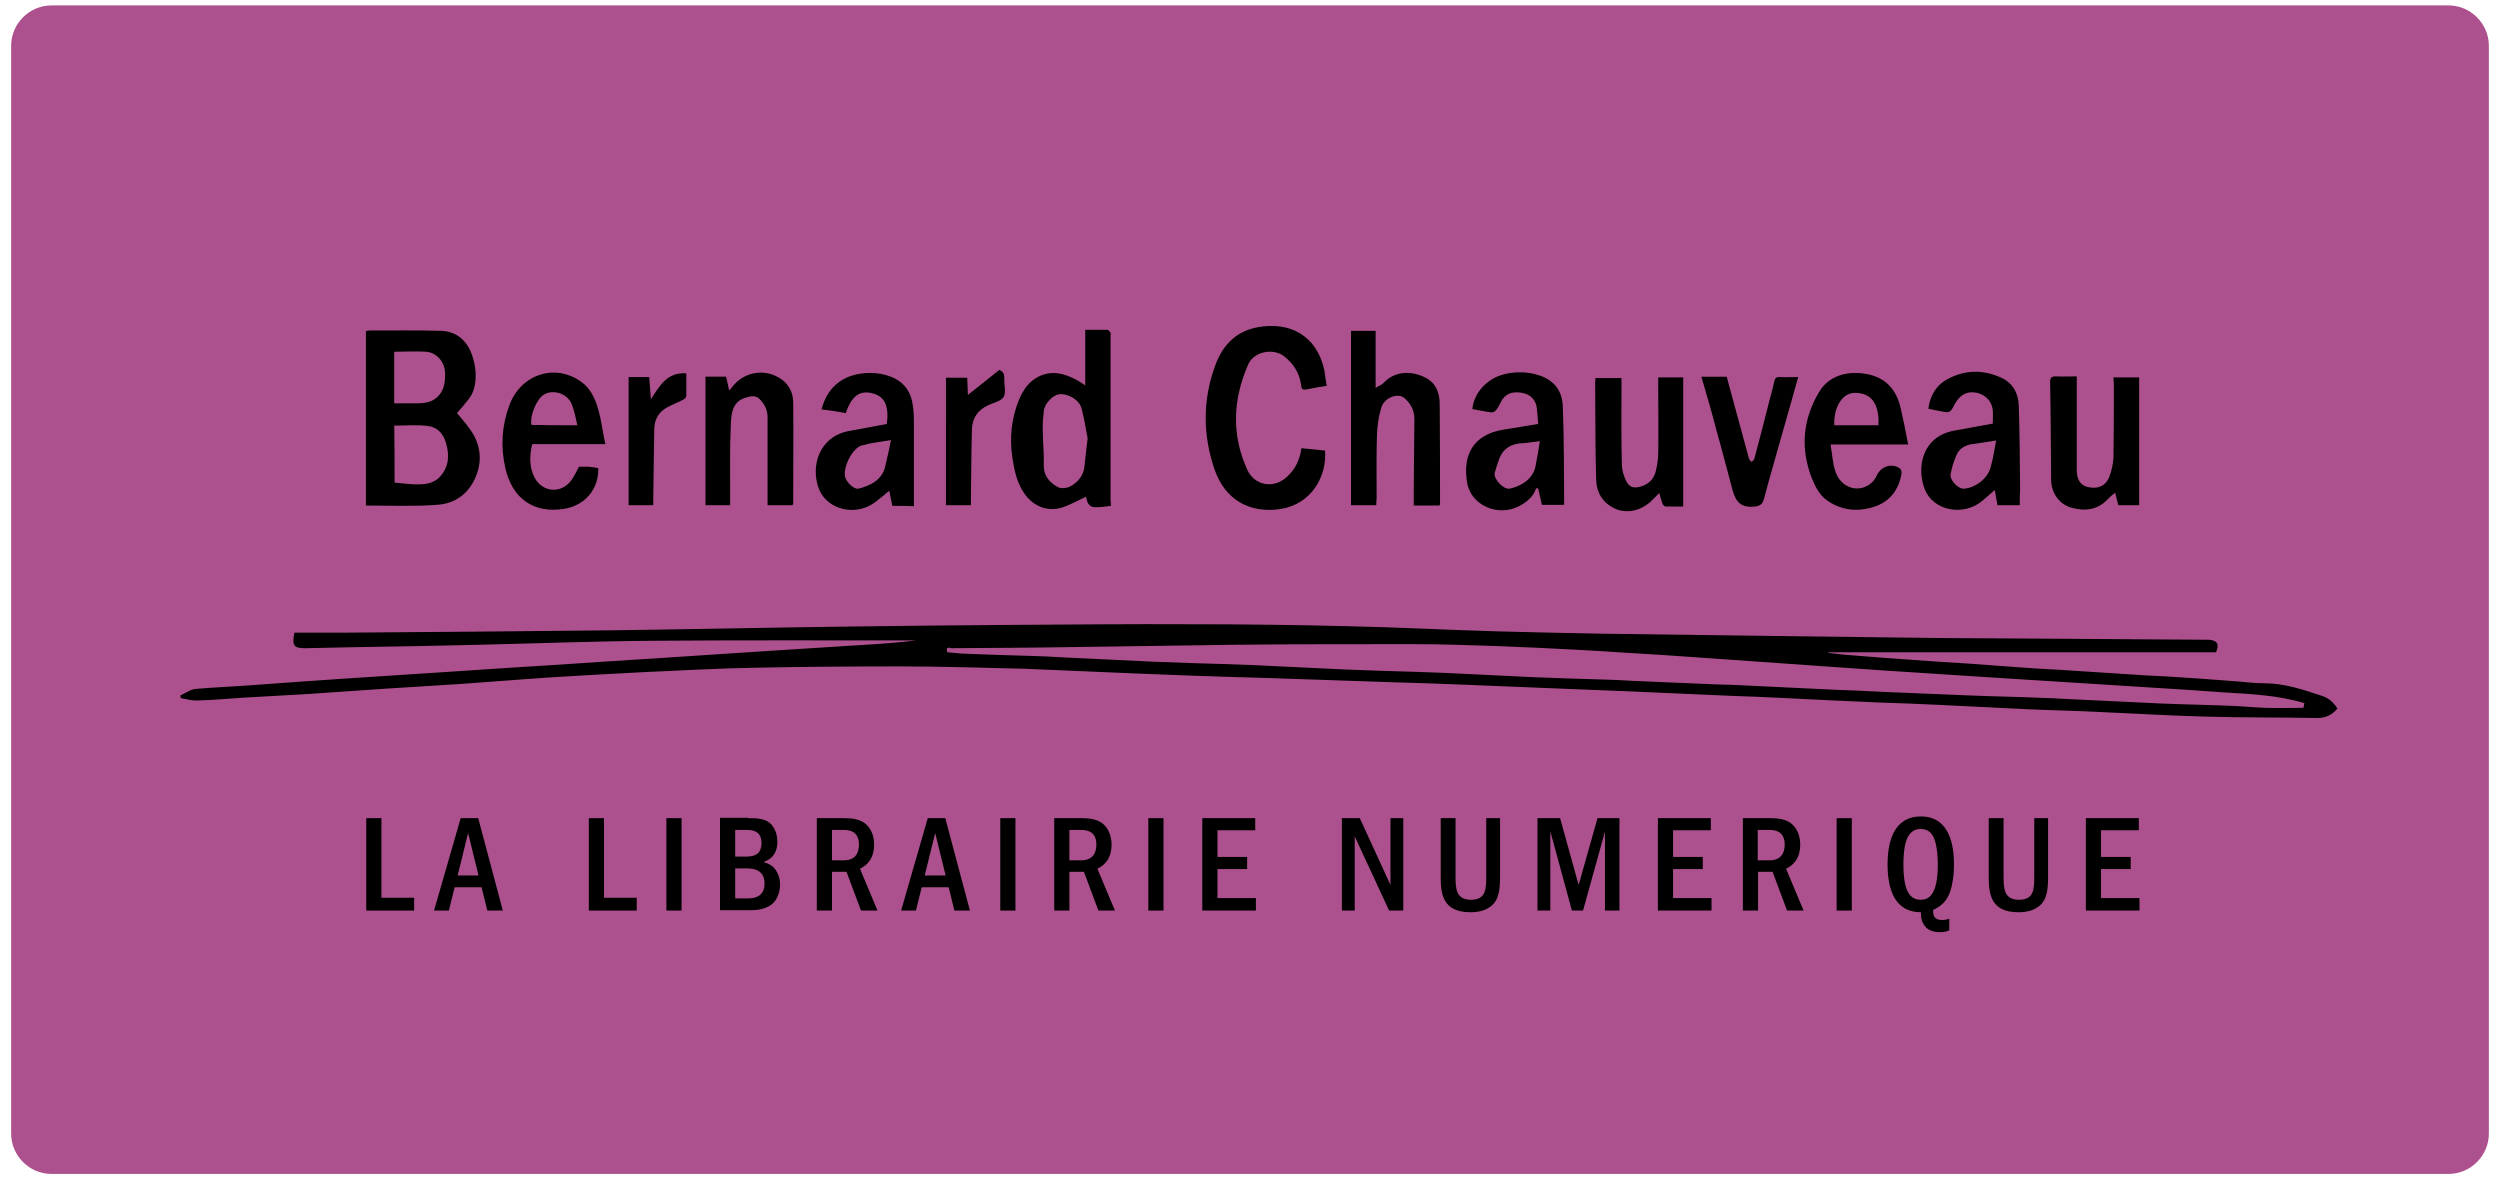 <?xml version="1.0" encoding="utf-8"?>
<!-- Generator: Adobe Illustrator 18.1.1, SVG Export Plug-In . SVG Version: 6.00 Build 0)  -->
<svg version="1.1" id="Calque_1" xmlns="http://www.w3.org/2000/svg" xmlns:xlink="http://www.w3.org/1999/xlink" x="0px" y="0px"
	 viewBox="0 0 741.3 349.7" enable-background="new 0 0 741.3 349.7" xml:space="preserve">
<path fill="#AC518D" d="M726,348.1H15.3c-6.6,0-12-5.4-12-12V13.6c0-6.6,5.4-12,12-12H726c6.6,0,12,5.4,12,12v322.5
	C738,342.7,732.6,348.1,726,348.1z"/>
<g>
	<path fill="#010202" d="M111.1,636.4v16.3h6.7v2.6H108v-19H111.1z"/>
	<path fill="#010202" d="M138.7,636.4l5.1,19h-3.2l-1.2-4.8h-5.5l-1.2,4.8h-3l5.5-19H138.7z M138.7,648.2l-2.1-8.7l-2.2,8.7H138.7z"
		/>
	<path fill="#010202" d="M179.8,636.4v16.3h6.7v2.6h-9.8v-19H179.8z"/>
	<path fill="#010202" d="M203.5,636.4v19h-3.1v-19H203.5z"/>
	<path fill="#010202" d="M224.8,636.4c1.8,0,3.7,0,4.9,1.5c0.9,1.1,1.1,2.4,1.1,3.4c0,3-1.9,3.8-2.8,4.2c0.7,0.2,1.4,0.5,2.1,1.1
		c0.6,0.7,1.3,1.8,1.3,3.6c0,1.7-0.7,3.6-2.2,4.4c-1.5,0.9-2.7,0.9-4.3,0.9h-5.8v-19H224.8z M222.2,644.3h2c1.3,0,3.4-0.1,3.4-2.8
		c0-2.7-2.2-2.7-3.1-2.7h-2.3V644.3z M222.2,652.9h2.5c2.5,0,3.5-1.2,3.5-3.1c0-3.1-2.7-3.1-3.7-3.1h-2.3V652.9z"/>
	<path fill="#010202" d="M252.3,636.4c1.8,0,3.1,0.3,4.1,1c1,0.7,2,2.2,2,4.4c0,3.4-2.1,4.6-2.9,5l3.6,8.6h-3.4l-3-7.9h-3v7.9h-3.1
		v-19H252.3z M249.7,638.8v6.2h2.4c2.2,0,3.1-1.4,3.1-3.2c0-3-2.4-3-3.1-3H249.7z"/>
	<path fill="#010202" d="M280.7,636.4l5.1,19h-3.2l-1.2-4.8h-5.5l-1.2,4.8h-3l5.5-19H280.7z M280.7,648.2l-2.1-8.7l-2.2,8.7H280.7z"
		/>
	<path fill="#010202" d="M302.7,636.4v19h-3.1v-19H302.7z"/>
	<path fill="#010202" d="M324.1,636.4c1.8,0,3.1,0.3,4.1,1c1,0.7,2,2.2,2,4.4c0,3.4-2.1,4.6-2.9,5l3.6,8.6h-3.4l-3-7.9h-3v7.9h-3.1
		v-19H324.1z M321.5,638.8v6.2h2.4c2.2,0,3.1-1.4,3.1-3.2c0-3-2.4-3-3.1-3H321.5z"/>
	<path fill="#010202" d="M348.5,636.4v19h-3.1v-19H348.5z"/>
	<path fill="#010202" d="M375,636.4v2.5h-7.7v5.5h6.1v2.5h-6.1v5.9h7.8v2.6h-11v-19H375z"/>
	<path fill="#010202" d="M411.9,636.4l6.3,13.7v-13.7h2.6v19h-2.9l-7-15.2v15.2h-2.6v-19H411.9z"/>
	<path fill="#010202" d="M439.2,636.4v11.8c0,2.5,0,4.9,3.2,4.9c3.1,0,3.1-2.3,3.1-5v-11.7h2.8V648c0,2.8-0.1,5.1-2,6.6
		c-0.7,0.5-1.9,1.2-4.1,1.2c-6,0-6.1-4.2-6.1-7.5v-11.8H439.2z"/>
	<path fill="#010202" d="M468.3,636.4l3.8,13.7l3.9-13.7h4.5v19h-3v-16.2l-4.5,16.2h-2.3l-4.4-16.2v16.2h-2.6v-19H468.3z"/>
	<path fill="#010202" d="M506.9,636.4v2.5h-7.7v5.5h6.1v2.5h-6.1v5.9h7.8v2.6h-11v-19H506.9z"/>
	<path fill="#010202" d="M526.8,636.4c1.8,0,3.1,0.3,4.1,1c1,0.7,2,2.2,2,4.4c0,3.4-2.1,4.6-2.9,5l3.6,8.6h-3.4l-3-7.9h-3v7.9h-3.1
		v-19H526.8z M524.3,638.8v6.2h2.4c2.2,0,3.1-1.4,3.1-3.2c0-3-2.4-3-3.1-3H524.3z"/>
	<path fill="#010202" d="M551.3,636.4v19h-3.1v-19H551.3z"/>
	<path fill="#010202" d="M578.8,659.4c-0.5,0.2-1,0.3-1.8,0.3c-2,0-2.9-0.8-3.4-1.7c-0.5-0.9-0.5-1.6-0.5-2.4
		c-5.5,0-6.8-4.9-6.8-9.8c0-4.5,1.2-9.8,6.8-9.8c6,0,6.8,6.2,6.8,9.8c0,1.5-0.2,3-0.5,4.5c-0.8,3.4-2.6,4.3-3.8,4.8
		c0,1.2,0.2,2,1.8,2c0.7,0,1.1-0.1,1.5-0.3V659.4z M576.6,645.9c0-1-0.1-3.7-0.8-5.3c-0.4-1-1.1-2-2.7-2c-1.6,0-2.3,0.9-2.7,1.9
		c-0.8,1.8-0.8,4.6-0.8,5.3c0,5.3,1.2,7.2,3.5,7.2C574.4,653.1,576.6,652.6,576.6,645.9z"/>
	<path fill="#010202" d="M597.8,636.4v11.8c0,2.5,0,4.9,3.2,4.9c3.1,0,3.1-2.3,3.1-5v-11.7h2.8V648c0,2.8-0.1,5.1-2,6.6
		c-0.7,0.5-1.9,1.2-4.1,1.2c-6,0-6.1-4.2-6.1-7.5v-11.8H597.8z"/>
	<path fill="#010202" d="M633.2,636.4v2.5h-7.7v5.5h6.1v2.5h-6.1v5.9h7.8v2.6h-11v-19H633.2z"/>
</g>
<g id="Logo-seul-evide-noir.psd_2_">
	<g>
		<defs>
			<rect id="SVGID_1_" x="21.6" y="0" width="698.2" height="270"/>
		</defs>
		<clipPath id="SVGID_2_">
			<use xlink:href="#SVGID_1_"  overflow="visible"/>
		</clipPath>
		<path clip-path="url(#SVGID_2_)" d="M657.1,193.4c-38.3,0-76.6,0-114.9,0c0,0.1,0,0.2,0,0.2c1.5,0.2,2.9,0.3,4.4,0.5
			c7,0.6,14,1.1,21,1.6c5,0.4,10.1,0.7,15.1,1c5.5,0.4,10.9,0.8,16.4,1.2c3.8,0.3,7.7,0.5,11.5,0.7c6.6,0.4,13.3,0.9,19.9,1.3
			c4.1,0.3,8.2,0.5,12.3,0.7c6.2,0.4,12.4,0.8,18.6,1.3c3.3,0.2,6.6,0.7,9.9,0.7c6.1,0,11.7,1.9,17.4,3.8c2,0.7,3.3,2,4.4,3.7
			c-1.7,2-3.7,2.9-6.3,2.8c-10.8-0.2-21.7-0.1-32.5-0.4c-11.4-0.3-22.8-1-34.3-1.5c-6.3-0.3-12.5-0.4-18.8-0.7
			c-8.8-0.4-17.7-0.9-26.5-1.3c-5.9-0.3-11.8-0.5-17.6-0.7c-9.2-0.4-18.4-0.8-27.7-1.3c-5.6-0.3-11.2-0.5-16.8-0.7
			c-9.8-0.4-19.7-0.9-29.5-1.3c-5.8-0.2-11.6-0.5-17.5-0.7c-10.7-0.4-21.4-0.9-32.1-1.3c-6.9-0.3-13.7-0.5-20.6-0.7
			c-12.7-0.4-25.5-0.9-38.2-1.3c-7.4-0.2-14.8-0.4-22.3-0.7c-10.7-0.4-21.3-0.8-32-1.3c-5.5-0.2-11-0.5-16.5-0.7
			c-12.4-0.3-24.9-0.7-37.3-0.7c-14.4,0-28.8,0.1-43.2,0.4c-10.8,0.2-21.6,0.8-32.5,1.3c-9.5,0.5-19,1-28.5,1.6
			c-8.6,0.6-17.2,1.3-25.8,1.9c-7.4,0.5-14.8,0.9-22.2,1.4c-7.8,0.5-15.6,1.1-23.3,1.6c-6.5,0.4-12.9,0.7-19.4,1.1
			c-4.4,0.3-8.8,0.7-13.1,0.8c-1.7,0.1-3.3-0.4-5-0.7c0-0.3-0.1-0.6-0.1-0.8c1.4-0.6,2.8-1.7,4.3-1.9c5.5-0.5,11-0.7,16.4-1.1
			c5.5-0.4,11.1-0.8,16.6-1.2c3.9-0.3,7.8-0.5,11.7-0.8c6.1-0.4,12.3-0.8,18.4-1.2c4.1-0.3,8.1-0.5,12.2-0.8c6-0.4,12-0.8,18.1-1.2
			c4.2-0.3,8.4-0.5,12.7-0.8c6-0.4,12-0.8,18.1-1.2c4.2-0.3,8.4-0.5,12.7-0.8c6-0.4,12-0.8,18.1-1.2c4.1-0.3,8.1-0.5,12.2-0.8
			c6.2-0.4,12.5-0.8,18.7-1.2c4.2-0.3,8.4-0.5,12.7-0.8c5.1-0.3,10.3-0.7,15.4-1.3c-0.6,0-1.1,0-1.7,0c-25.3,0-50.6-0.1-75.9,0.1
			c-17.5,0.1-35.1,0.8-52.6,1.2c-12.2,0.3-24.3,0.5-36.5,0.7c-4.7,0.1-9.5,0.2-14.2,0.3c-3.8,0.1-4.4-0.7-3.6-4.6
			c4.8,0,9.7,0,14.5,0c26.5-0.2,52.9-0.4,79.4-0.7c23.1-0.3,46.2-0.8,69.3-1.1c16.2-0.2,32.3-0.4,48.5-0.5c18-0.1,36.1-0.3,54.1-0.2
			c15.7,0,31.5,0.2,47.2,0.6c14.5,0.3,28.9,1.1,43.4,1.5c10.4,0.3,20.8,0.5,31.2,0.7c33.9,0.5,67.9,0.9,101.8,1.3
			c11.2,0.1,22.3,0.1,33.5,0.2c15,0.1,29.9,0.2,44.9,0.3C657.5,190,658.1,190.9,657.1,193.4z M280.9,193.4c1.4,0.1,2.8,0.3,4.3,0.4
			c7,0.3,13.9,0.5,20.9,0.7c2.9,0.1,5.7,0.2,8.6,0.4c9.1,0.4,18.1,0.9,27.2,1.3c7,0.3,13.9,0.5,20.9,0.7c2.8,0.1,5.6,0.2,8.4,0.3
			c9.1,0.4,18.1,0.9,27.2,1.3c7,0.3,13.9,0.5,20.9,0.7c2.8,0.1,5.6,0.2,8.4,0.3c9,0.4,18,0.9,27,1.3c7,0.3,13.9,0.5,20.9,0.7
			c2.9,0.1,5.8,0.2,8.7,0.4c7.1,0.3,14.2,0.6,21.2,0.9c3.6,0.2,7.2,0.2,10.9,0.4c9,0.4,18,0.9,27,1.3c5.3,0.2,10.5,0.4,15.8,0.7
			c8.1,0.3,16.2,0.7,24.4,1c7,0.3,13.9,0.4,20.9,0.7c3,0.1,5.9,0.2,8.9,0.4c9.1,0.4,18.1,0.9,27.2,1.3c7,0.3,13.9,0.4,20.9,0.7
			c3.5,0.1,7,0.5,10.5,0.6c3.6,0.1,7.2,0,11,0c0.1-0.3,0.2-0.9,0.3-1.4c-8-2.4-16.1-2.7-24.1-3.2c-6.5-0.5-13-0.9-19.5-1.3
			c-6.8-0.4-13.6-0.9-20.4-1.3c-6.9-0.4-13.8-0.9-20.7-1.3c-6.7-0.4-13.5-0.9-20.2-1.3c-6.7-0.4-13.3-0.9-20-1.3
			c-6.2-0.4-12.5-0.9-18.7-1.3c-6.1-0.4-12.2-0.9-18.4-1.3c-6.2-0.4-12.3-0.9-18.5-1.3c-6.7-0.5-13.3-0.9-20-1.3
			c-5.5-0.4-11.1-0.7-16.6-1c-7.2-0.4-14.4-0.7-21.6-1c-8.6-0.3-17.3-0.6-25.9-0.6c-17.8,0-35.6,0-53.5,0.2
			c-16.4,0.2-32.8,0.5-49.2,0.7c-11.2,0.2-22.3,0.2-33.5,0.3c-0.2,0-0.3,0-0.5,0C280.9,191.8,280.5,192.2,280.9,193.4z"/>
		<path clip-path="url(#SVGID_2_)" d="M108.5,149.9c0-17.2,0-34.4,0-51.7c0.4-0.1,0.7-0.2,1.1-0.2c7.1,0,14.2-0.1,21.3,0.1
			c3,0.1,5.6,1.4,7.4,3.9c2.8,3.9,4.1,11.9,0.8,16.2c-1.1,1.4-2.3,2.8-3.6,4.3c0.9,1.1,2.3,2.6,3.5,4.3c3.4,4.4,4.2,9.4,2.1,14.5
			c-2.1,5.1-6.2,8.1-11.6,8.4C122.6,150.2,115.6,149.9,108.5,149.9z M117,143.1c1.9,0.2,3.7,0.4,5.4,0.5c3,0.1,6,0.1,8.2-2.4
			c2.6-3,2.7-6.4,1.6-10c-0.8-2.7-2.6-4.6-5.4-4.9c-3.2-0.4-6.5-0.1-9.9-0.1C117,131.9,117,137.5,117,143.1z M116.9,104.3
			c0,5.2,0,10.2,0,15.3c2.3,0,4.4,0,6.6,0c2.5,0,4.8-0.3,6.6-2.3c1.7-1.9,1.9-4.2,1.9-6.6c-0.1-3.3-2.4-6.1-5.6-6.4
			C123.2,104.1,120.1,104.3,116.9,104.3z"/>
		<path clip-path="url(#SVGID_2_)" d="M393.4,114.4c-2.3,0.4-4.3,0.7-6.2,1.1c-1.3,0.2-1.3-0.6-1.4-1.4c-0.5-3.6-2.3-6.3-5.1-8.5
			c-3.3-2.5-9-1.3-10.6,2.5c-4.5,10.3-5,20.7-0.3,31.1c2.2,4.9,7.9,5.8,11.8,2.2c2.5-2.3,3.8-5,4.3-8.5c2.4,0.2,4.7,0.5,7,0.7
			c0.6,7.6-4,15.8-13,17.3c-9.3,1.5-16.7-2.7-19.8-11.8c-3.5-10.3-3.5-20.7,0.3-30.9c2.2-5.9,6.2-10.1,12.7-11.2
			c9.1-1.6,17.3,2.2,19.6,12.8C392.9,111.3,393.1,112.8,393.4,114.4z"/>
		<path clip-path="url(#SVGID_2_)" d="M329.4,150c-1.6,0.2-3,0.4-4.3,0.4c-1.4,0.1-2.4-0.5-2.8-2c-0.1-0.4-0.2-0.8-0.3-1.1
			c-2.4,1.1-4.6,2.4-7.1,3.2c-4.2,1.3-8.3-0.3-10.9-3.8c-2.4-3.2-3.2-7-3.8-10.9c-0.9-6-0.3-11.8,2-17.4c1.2-2.8,2.9-5.3,5.7-6.7
			c4-2,7.7-1,11.4,1c0.8,0.4,1.5,0.9,2.5,1.6c0-5.6,0-11,0-16.5c2.4,0,4.5,0,6.6,0c0.3,0,0.7,0.5,0.9,0.9c0.1,0.3,0,0.6,0,1
			c0,16.2,0,32.4,0,48.7C329.4,148.9,329.4,149.5,329.4,150z M322.5,130c-0.5-2.7-1-5.9-1.8-8.9c-0.7-2.6-4.1-4.5-6.6-4.2
			c-1.9,0.2-4.4,2.8-4.6,5c-0.2,1.9-0.4,3.8-0.3,5.7c0,3.4,0.4,6.8,0.3,10.2c-0.1,3.2,1.6,5.2,4.1,6.6c0.9,0.5,2.4,0.4,3.4,0
			c2.3-1.1,4-3,4.5-5.5C321.8,136.1,322.1,133.3,322.5,130z"/>
		<path clip-path="url(#SVGID_2_)" d="M408.1,149.8c-2.6,0-5,0-7.5,0c0-17.3,0-34.4,0-51.7c2.4,0,4.7,0,7.3,0c0,5.5,0,11,0,16.9
			c1-0.6,1.8-0.9,2.3-1.4c3.5-3.8,8.6-3.7,12.7-1.5c3.1,1.7,4,4.7,4,7.8c0.1,9.8,0.1,19.7,0.1,29.5c0,0.2-0.1,0.3-0.2,0.5
			c-2.5,0-4.9,0-7.6,0c0-1.8,0-3.6,0-5.3c0.1-6.8,0.1-13.5,0.2-20.3c0-2.6-1.1-4.7-3-6.3c-1.9-1.6-5.9-0.1-6.8,2.8
			c-0.8,2.6-1.2,5.4-1.3,8.1c-0.2,6.3-0.1,12.6-0.1,19C408.1,148.4,408.1,149,408.1,149.8z"/>
		<path clip-path="url(#SVGID_2_)" d="M264.6,150c-0.3-1.5-0.6-2.8-0.9-4.5c-1.3,1.1-2.5,2.1-3.8,3.1c-5.7,4.7-14.6,2.8-17.1-3.7
			c-2.5-6.6,0-15.4,8.9-17.1c3.6-0.7,7.3-1.3,10.9-2c0.1,0,0.3-0.1,0.4-0.2c0.6-5.4-0.7-8.1-4.4-9c-3.7-0.9-6.1,0.8-7.8,5.9
			c-1.1-0.2-2.3-0.4-3.4-0.6c-1.2-0.2-2.4-0.3-3.8-0.5c0.9-3.4,2.5-6.2,5.3-8.2c4.7-3.4,13-3.5,17.7-0.2c2.6,1.8,3.7,4.4,4.1,7.4
			c0.3,1.9,0.3,3.9,0.3,5.9c0,7.3,0,14.6,0,21.9c0,0.6,0,1.2,0,1.9C268.9,150,266.9,150,264.6,150z M264.2,130.5
			c-3.1,0.5-5.9,0.8-8.7,1.6c-2.8,0.8-5.6,6.5-4.9,9.4c0.4,1.5,2.7,3.7,3.9,3.4c3.4-0.8,7.2-2.6,8-6.7
			C263.1,135.8,263.6,133.4,264.2,130.5z"/>
		<path clip-path="url(#SVGID_2_)" d="M456.1,125.7c-0.2-1.9-0.2-3.6-0.5-5.3c-0.5-2.2-2.1-3.5-4.2-3.9c-2.2-0.4-4.4-0.2-5.9,1.9
			c-0.6,0.9-1,2.1-1.7,3c-0.3,0.4-0.9,0.9-1.4,0.9c-1.9-0.2-3.9-0.7-5.8-1c0.4-4.7,4.2-9,9.3-10.3c3.5-0.9,7.1-0.8,10.5,0.3
			c4.6,1.5,6.9,4.8,7,9.3c0.4,9.5,0.3,19,0.4,28.5c0,0.2-0.1,0.3-0.1,0.6c-2.2,0-4.3,0-6.5,0c-0.4-1.7-0.7-3.3-1.1-4.9
			c-0.2,0-0.4,0-0.6,0c-0.8,2.4-2.6,3.9-4.7,5.1c-6.4,3.6-14.8,0-15.8-7c-1.2-7.5,1.4-14,10.8-15.5
			C449.1,126.9,452.5,126.3,456.1,125.7z M456.6,130.8c-1.8,0.2-3.4,0.5-4.9,0.6c-3.5,0.1-6,1.5-7.2,4.8c-0.5,1.3-0.9,2.7-1.3,4
			c-0.4,1.8,2.6,5,4.4,4.7c3-0.6,6.9-2.6,7.7-6.6C455.8,135.8,456.2,133.4,456.6,130.8z"/>
		<path clip-path="url(#SVGID_2_)" d="M598.9,149.8c-2.3,0-4.3,0-6.6,0c-0.3-1.4-0.5-2.8-0.8-4.5c-1.3,1.1-2.5,2.2-3.7,3.2
			c-5.6,4.7-14.6,3-17.1-3.5c-2.4-6.2-0.9-15.5,8.7-17.3c3.8-0.7,7.6-1.4,11.5-2.1c0-1.4,0.1-2.7,0-4c-0.3-2.6-2.1-4.5-4.6-5.1
			c-2.7-0.6-4.8,0.3-6.3,2.7c-0.1,0.2-0.3,0.5-0.4,0.7c-1.4,2.6-1.4,2.6-4.3,2c-1.1-0.2-2.2-0.4-3.5-0.7c0.5-4,2.4-7.1,5.9-8.9
			c5.1-2.7,10.5-2.7,15.7-0.3c3.5,1.6,5.1,4.7,5.2,8.3c0.3,8.2,0.3,16.4,0.4,24.6C598.9,146.6,598.9,148.1,598.9,149.8z
			 M591.9,130.6c-2.5,0.4-4.8,0.8-7.2,1.1c-2,0.3-3.7,1.3-4.5,3.1c-0.8,1.8-1.4,3.7-1.8,5.7c-0.4,1.8,2.2,4.5,3.9,4.4
			c3.5-0.2,7.2-3.1,8-6.5C591,135.9,591.4,133.4,591.9,130.6z"/>
		<path clip-path="url(#SVGID_2_)" d="M565.8,131.8c-7.7,0-15.2,0-23,0c0.5,2.8,0.6,5.5,1.4,7.9c1.7,5.4,7.8,6.9,11.4,2.8
			c0.4-0.5,0.7-1.1,1-1.7c1.3-2.6,4.5-3.6,6.9-1.8c0.3,0.3,0.4,1.2,0.3,1.7c-1,5.2-4,8.6-9.2,9.9c-4.7,1.2-9.1,0.5-13.1-2.4
			c-2.2-1.7-3.3-4.1-4.3-6.5c-3.4-8.8-2.6-17.3,2.1-25.3c2.9-5,8.3-6.4,13.6-5.6c6,0.9,9.4,4.5,10.7,10.3
			C564.4,124.5,565.1,128,565.8,131.8z M557,126.1c0.3-6.3-2.1-9.6-6.9-9.6c-3.6-0.1-6.4,3.9-6.2,9.6
			C548.2,126.1,552.5,126.1,557,126.1z"/>
		<path clip-path="url(#SVGID_2_)" d="M179.5,131.7c-7.4,0-14.5,0-21.7,0c-0.8,3.5-0.9,6.8,0.7,9.9c2.4,4.5,8,4.9,11,0.7
			c0.8-1.2,1.5-2.6,2.2-3.9c0.9,0,1.9,0,2.8,0c1,0.1,1.9,0.2,2.9,0.4c0.2,6.2-3.9,11.1-10.2,12.1c-9,1.4-15.4-3.1-17.4-12.3
			c-1.4-6.3-1-12.5,1.3-18.6c3.5-9.2,13.8-12.4,21.5-6.6c1.1,0.8,2,1.9,2.7,3C178.1,121.1,178.3,126.4,179.5,131.7z M171.2,126.1
			c-0.6-2.4-0.9-4.6-1.8-6.5c-1.3-3-5.5-4.2-8.1-2.6c-2.2,1.3-4.3,6.4-3.7,9C161.9,126.1,166.2,126.1,171.2,126.1z"/>
		<path clip-path="url(#SVGID_2_)" d="M626.7,111.9c2.7,0,5.1,0,7.6,0c0,12.6,0,25.2,0,37.9c-2.1,0-4.1,0-6.2,0
			c-0.3-1.1-0.5-2.2-0.9-3.7c-0.8,0.6-1.4,1.1-1.9,1.6c-3,3.4-6.7,4-10.9,2.9c-3.7-1-6.1-4.2-6.2-8.3c-0.1-9.7-0.1-19.4-0.3-29
			c0-1.3,0.4-1.7,1.7-1.7c2,0.1,4,0,6.2,0c0,0.9,0,1.6,0,2.3c0,8.5,0,16.9,0,25.4c0,2.9,1.1,4.6,3.2,5.1c2.9,0.7,5.3-0.2,6.4-2.9
			c0.7-1.8,1.2-3.9,1.3-5.9c0.1-7.3,0.1-14.6,0.1-21.9C626.7,113.3,626.7,112.7,626.7,111.9z"/>
		<path clip-path="url(#SVGID_2_)" d="M491.7,111.9c2.6,0,5,0,7.4,0c0,12.6,0,25.2,0,38.3c-1.7,0-3.5,0-5.2,0
			c-0.3,0-0.8-0.5-0.9-0.8c-0.4-0.9-0.6-2-1-3.2c-0.9,0.9-1.7,1.7-2.4,2.4c-3.2,3-7.5,3.8-11,2.1c-3.4-1.7-5.2-4.7-5.3-8.3
			c-0.3-9.6-0.2-19.2-0.3-28.9c0-0.4,0.1-0.9,0.1-1.4c2.5,0,5,0,7.7,0c0,0.6,0,1.2,0,1.7c0,7.9-0.1,15.8,0.1,23.8
			c0,1.6,0.5,3.4,1.2,4.8c1,2.2,2.4,2.5,4.6,1.8c2.3-0.7,3.8-2.3,4.3-4.6c0.4-1.7,0.7-3.5,0.7-5.2c0.1-6.8,0-13.6,0-20.5
			C491.7,113.3,491.7,112.7,491.7,111.9z"/>
		<path clip-path="url(#SVGID_2_)" d="M235,149.8c-2.4,0-4.8,0-7.4,0c0-0.6,0-1.2,0-1.7c0-8.1,0-16.3,0-24.4c0-2.3-1-4.1-2.6-5.6
			c-0.5-0.4-1.4-0.7-2.1-0.6c-4.6,0.7-6,2.9-6.2,8.2c-0.3,7.4-0.2,14.7-0.2,22.1c0,0.6,0,1.3,0,2c-2.5,0-4.9,0-7.3,0
			c0-12.6,0-25.3,0-38.1c2,0,4,0,6.1,0c0.3,1.3,0.6,2.5,0.9,4.1c0.5-0.6,0.9-1,1.2-1.4c3.6-4.4,9.9-5.2,14.5-1.8
			c2.2,1.6,3.2,4,3.3,6.5c0.1,10.1,0,20.1,0,30.2C235.1,149.5,235.1,149.6,235,149.8z"/>
		<path clip-path="url(#SVGID_2_)" d="M504.5,111.7c2.7,0,5.1,0,7.5,0c2.1,7.9,4.3,15.7,6.4,23.5c0.1,0.3,0.1,0.6,0.2,0.8
			c0.2,0.4,0.5,0.7,0.8,1c0.3-0.3,0.7-0.7,0.8-1c1.4-5.3,2.8-10.5,4.1-15.8c0.6-2.4,1.3-4.7,1.8-7.1c0.2-0.9,0.5-1.3,1.5-1.3
			c1.8,0.1,3.6,0,5.6,0c-1.6,5.8-3.2,11.4-4.8,17c-1.8,6.4-3.7,12.9-5.4,19.3c-0.4,1.4-1.2,1.9-2.5,2.1c-3.9,0.4-5.7-0.9-6.8-5
			c-1.6-5.9-3.1-11.9-4.8-17.8C507.6,122.2,506,117,504.5,111.7z"/>
		<path clip-path="url(#SVGID_2_)" d="M280.5,112c2.2,0,4.2,0,6.3,0c0.1,1.6,0.1,3.2,0.2,5.1c3.3-2.6,6.3-5,9.3-7.4
			c1.3,0.5,1.5,1.3,1.5,2.5c-0.1,1.9,0.6,4.1-0.2,5.5c-0.8,1.3-3,1.7-4.7,2.5c-2.9,1.4-4.6,3.7-4.7,7c-0.2,6.9-0.2,13.7-0.3,20.6
			c0,0.6,0,1.3,0,2c-2.5,0-4.9,0-7.4,0C280.5,137.2,280.5,124.7,280.5,112z"/>
		<path clip-path="url(#SVGID_2_)" d="M203.5,110.7c0,2.3,0,4.5,0,6.7c0,0.4-0.5,0.9-0.9,1.1c-1.5,0.8-3.1,1.4-4.6,2.2
			c-2.7,1.4-4,3.7-4,6.7c-0.1,6.8-0.2,13.5-0.3,20.3c0,0.7,0,1.3,0,2.1c-2.4,0-4.8,0-7.3,0c0-12.7,0-25.3,0-38c2,0,4,0,6.1,0
			c0.2,2.1,0.3,4.1,0.5,6.6C195.6,114.4,197.8,110.3,203.5,110.7z"/>
	</g>
</g>
<g>
	<path d="M113.1,242.6v23.6h9.7v3.8h-14.2v-27.4H113.1z"/>
	<path d="M141.8,242.6l7.3,27.4h-4.6l-1.7-6.9h-8l-1.7,6.9h-4.4l7.9-27.4H141.8z M141.9,259.6l-3.1-12.6l-3.1,12.6H141.9z"/>
	<path d="M179.1,242.6v23.6h9.7v3.8h-14.2v-27.4H179.1z"/>
	<path d="M202.1,242.6V270h-4.5v-27.4H202.1z"/>
	<path d="M221.8,242.6c2.6,0,5.4,0,7.1,2.1c1.3,1.6,1.6,3.5,1.6,4.9c0,4.4-2.8,5.5-4.1,6c1,0.3,2,0.7,3,1.6c0.9,1,1.9,2.6,1.9,5.1
		c0,2.4-1,5.1-3.1,6.3c-2.1,1.2-3.9,1.3-6.3,1.3h-8.4v-27.4H221.8z M218,254h2.9c1.9,0,4.9-0.1,4.9-4c0-3.9-3.1-3.9-4.5-3.9H218V254
		z M218,266.4h3.7c3.6,0,5-1.7,5-4.4c0-4.5-4-4.5-5.4-4.5H218V266.4z"/>
	<path d="M250.4,242.6c2.6,0,4.4,0.4,5.9,1.4c1.5,1.1,2.9,3.2,2.9,6.4c0,5-3,6.6-4.2,7.2l5.2,12.4h-4.9l-4.3-11.5h-4.3V270h-4.5
		v-27.4H250.4z M246.7,246.1v9h3.5c3.3,0,4.5-2,4.5-4.7c0-4.3-3.5-4.3-4.5-4.3H246.7z"/>
	<path d="M280.3,242.6l7.3,27.4H283l-1.7-6.9h-8l-1.7,6.9h-4.4l7.9-27.4H280.3z M280.4,259.6l-3.1-12.6l-3.1,12.6H280.4z"/>
	<path d="M301.1,242.6V270h-4.5v-27.4H301.1z"/>
	<path d="M320.8,242.6c2.6,0,4.4,0.4,5.9,1.4c1.5,1.1,2.9,3.2,2.9,6.4c0,5-3,6.6-4.2,7.2l5.2,12.4h-4.9l-4.3-11.5h-4.3V270h-4.5
		v-27.4H320.8z M317.1,246.1v9h3.5c3.3,0,4.5-2,4.5-4.7c0-4.3-3.5-4.3-4.5-4.3H317.1z"/>
	<path d="M345,242.6V270h-4.5v-27.4H345z"/>
	<path d="M372.2,242.6v3.6H361v7.9h8.8v3.6H361v8.6h11.4v3.7h-15.9v-27.4H372.2z"/>
	<path d="M403.2,242.6l9.1,19.8v-19.8h3.8V270h-4.2l-10.2-22v22h-3.8v-27.4H403.2z"/>
	<path d="M431.6,242.6v17c0,3.7,0,7.2,4.6,7.2c4.5,0,4.5-3.3,4.5-7.2v-17h4.1v16.7c0,4-0.1,7.4-2.8,9.5c-1.1,0.8-2.8,1.7-6,1.7
		c-8.6,0-8.8-6-8.8-10.9v-17H431.6z"/>
	<path d="M462.6,242.6l5.5,19.8l5.6-19.8h6.5V270h-4.3v-23.4l-6.5,23.4h-3.3l-6.4-23.5V270h-3.8v-27.4H462.6z"/>
	<path d="M507.3,242.6v3.6h-11.2v7.9h8.8v3.6h-8.8v8.6h11.4v3.7h-15.9v-27.4H507.3z"/>
	<path d="M525,242.6c2.6,0,4.4,0.4,5.9,1.4c1.5,1.1,2.9,3.2,2.9,6.4c0,5-3,6.6-4.2,7.2l5.2,12.4h-4.9l-4.3-11.5h-4.3V270h-4.5v-27.4
		H525z M521.2,246.1v9h3.5c3.3,0,4.5-2,4.5-4.7c0-4.3-3.5-4.3-4.5-4.3H521.2z"/>
	<path d="M549.1,242.6V270h-4.5v-27.4H549.1z"/>
	<path d="M577.9,275.9c-0.7,0.3-1.4,0.5-2.7,0.5c-2.9,0-4.2-1.2-4.9-2.5c-0.7-1.2-0.7-2.3-0.7-3.4c-7.9,0-9.9-7-9.9-14.2
		c0-6.5,1.7-14.2,9.9-14.2c8.7,0,9.8,9,9.8,14.2c0,2.2-0.2,4.4-0.7,6.5c-1.1,4.9-3.8,6.2-5.5,7c0,1.7,0.3,3,2.7,3
		c0.9,0,1.6-0.2,2.1-0.4V275.9z M574.6,256.3c0-1.4-0.1-5.3-1.1-7.7c-0.6-1.4-1.6-2.8-4-2.8c-2.3,0-3.3,1.4-4,2.8
		c-1.1,2.6-1.1,6.7-1.1,7.7c0,7.7,1.8,10.5,5.1,10.5C571.5,266.8,574.6,266,574.6,256.3z"/>
	<path d="M594.1,242.6v17c0,3.7,0,7.2,4.6,7.2c4.5,0,4.5-3.3,4.5-7.2v-17h4.1v16.7c0,4-0.1,7.4-2.8,9.5c-1.1,0.8-2.8,1.7-6,1.7
		c-8.6,0-8.8-6-8.8-10.9v-17H594.1z"/>
	<path d="M634.2,242.6v3.6H623v7.9h8.8v3.6H623v8.6h11.4v3.7h-15.9v-27.4H634.2z"/>
</g>
</svg>
